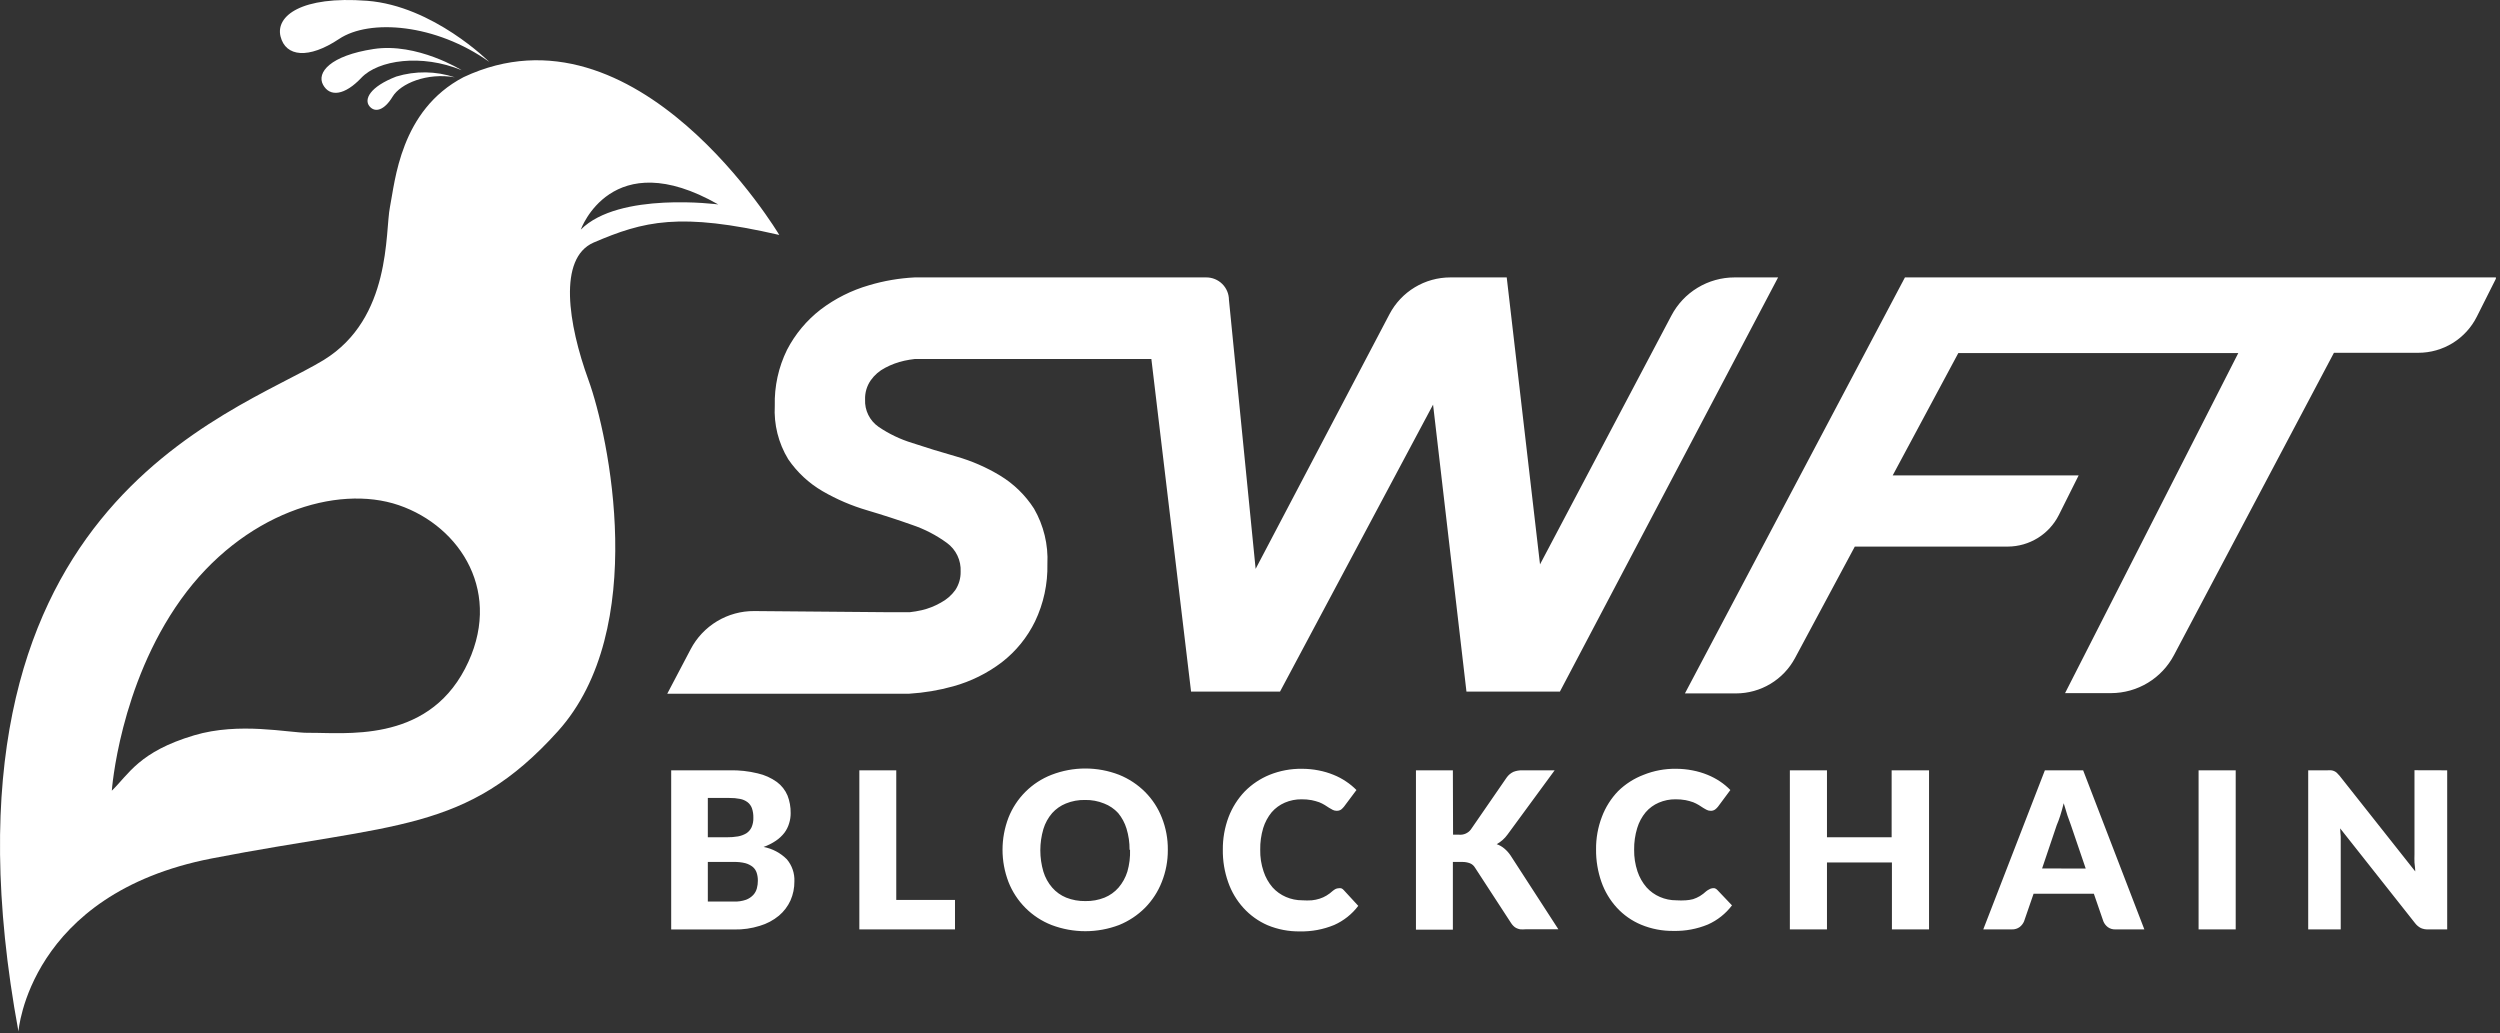 <svg width="484" height="200" viewBox="0 0 484 200" fill="none" xmlns="http://www.w3.org/2000/svg">
<rect x="0" y="0" width="484" height="200" fill="#333333" stroke="none"/>
<g clip-path="url(#clip0_35622_111811)">
<path d="M368.795 53.708L326.202 134.244H336.091C338.437 134.243 340.739 133.605 342.751 132.399C344.764 131.192 346.411 129.462 347.517 127.393L359.091 105.819H388.72C390.769 105.809 392.775 105.233 394.517 104.155C396.259 103.076 397.669 101.537 398.591 99.707L402.424 92.041H366.424L379.128 68.356H433.332L399.795 134.189H408.702C411.218 134.185 413.685 133.492 415.836 132.186C417.987 130.881 419.74 129.012 420.906 126.782L451.85 68.3H468.183C470.536 68.301 472.843 67.647 474.845 66.41C476.846 65.174 478.464 63.404 479.517 61.3L483.332 53.708H368.795ZM141.276 149.133C143.103 149.092 144.927 149.291 146.702 149.726C148.036 150.027 149.296 150.594 150.406 151.393C151.311 152.065 152.021 152.967 152.461 154.004C152.883 155.089 153.091 156.247 153.072 157.411C153.078 158.083 152.978 158.752 152.776 159.393C152.58 160.059 152.267 160.689 151.85 161.244C151.389 161.832 150.84 162.345 150.221 162.763C149.48 163.267 148.676 163.67 147.832 163.967C149.537 164.295 151.104 165.127 152.332 166.356C153.338 167.548 153.861 169.074 153.795 170.633C153.808 171.908 153.549 173.171 153.035 174.337C152.516 175.472 151.751 176.478 150.795 177.282C149.705 178.179 148.445 178.846 147.091 179.244C145.498 179.744 143.834 179.982 142.165 179.948H129.943V149.133H141.276ZM137.035 154.485V162.096H140.739C141.452 162.102 142.165 162.046 142.869 161.93C143.437 161.829 143.982 161.628 144.48 161.337C144.922 161.051 145.275 160.647 145.498 160.17C145.752 159.587 145.873 158.954 145.85 158.319C145.868 157.69 145.774 157.063 145.572 156.467C145.405 156.005 145.109 155.6 144.721 155.3C144.294 154.982 143.8 154.766 143.276 154.67C142.593 154.534 141.898 154.472 141.202 154.485H137.035ZM142.054 174.541C142.865 174.575 143.676 174.456 144.443 174.189C144.97 173.99 145.445 173.673 145.832 173.263C146.168 172.894 146.41 172.45 146.535 171.967C146.662 171.489 146.724 170.997 146.721 170.504C146.728 169.989 146.653 169.476 146.498 168.985C146.358 168.539 146.095 168.141 145.739 167.837C145.316 167.505 144.831 167.26 144.313 167.115C143.58 166.935 142.827 166.854 142.072 166.874H137.035V174.541H142.054ZM184.887 174.226V179.93H166.369V149.133H173.517V174.226H184.887ZM226.091 164.522C226.108 166.652 225.712 168.765 224.924 170.744C224.194 172.613 223.091 174.314 221.684 175.744C220.251 177.18 218.544 178.314 216.665 179.078C212.448 180.682 207.789 180.682 203.572 179.078C201.684 178.338 199.97 177.215 198.536 175.781C197.102 174.347 195.979 172.633 195.239 170.744C193.707 166.738 193.707 162.307 195.239 158.3C195.981 156.417 197.104 154.708 198.538 153.28C199.972 151.852 201.686 150.737 203.572 150.004C207.785 148.375 212.453 148.375 216.665 150.004C218.551 150.765 220.264 151.899 221.702 153.337C223.113 154.757 224.216 156.453 224.943 158.319C225.724 160.292 226.114 162.399 226.091 164.522ZM218.684 164.522C218.699 163.13 218.499 161.743 218.091 160.411C217.756 159.315 217.208 158.296 216.48 157.411C215.728 156.592 214.796 155.958 213.758 155.559C212.583 155.08 211.322 154.846 210.054 154.874C208.785 154.846 207.525 155.08 206.35 155.559C205.339 155.968 204.433 156.601 203.702 157.411C202.923 158.311 202.342 159.365 201.998 160.504C201.209 163.194 201.209 166.054 201.998 168.744C202.343 169.883 202.924 170.937 203.702 171.837C204.443 172.689 205.376 173.356 206.424 173.782C207.603 174.246 208.862 174.472 210.128 174.448C211.395 174.475 212.654 174.248 213.832 173.782C214.879 173.356 215.812 172.69 216.554 171.837C217.326 170.933 217.906 169.88 218.258 168.744C218.652 167.373 218.827 165.948 218.776 164.522H218.684ZM259.128 171.967C259.3 171.939 259.475 171.939 259.646 171.967C259.833 172.034 260 172.149 260.128 172.3L262.961 175.374C261.744 176.984 260.138 178.258 258.295 179.078C256.194 179.944 253.937 180.366 251.665 180.319C249.512 180.351 247.375 179.941 245.387 179.115C243.62 178.345 242.036 177.208 240.739 175.782C239.426 174.338 238.418 172.643 237.776 170.8C237.063 168.785 236.712 166.66 236.739 164.522C236.715 162.361 237.092 160.213 237.85 158.189C238.555 156.334 239.626 154.64 240.998 153.207C242.363 151.826 243.995 150.736 245.795 150.004C247.778 149.208 249.899 148.811 252.035 148.837C253.129 148.835 254.221 148.94 255.295 149.152C256.277 149.341 257.239 149.626 258.165 150.004C259.024 150.346 259.844 150.781 260.609 151.3C261.332 151.78 262 152.332 262.609 152.948L260.184 156.189C260.023 156.386 259.843 156.566 259.646 156.726C259.384 156.901 259.072 156.986 258.758 156.967C258.507 156.969 258.26 156.912 258.035 156.8L257.313 156.393L256.48 155.856C256.137 155.647 255.778 155.468 255.406 155.319C254.928 155.149 254.439 155.013 253.943 154.911C253.295 154.792 252.638 154.736 251.98 154.744C250.866 154.735 249.763 154.956 248.739 155.393C247.766 155.813 246.899 156.446 246.202 157.244C245.458 158.152 244.898 159.197 244.554 160.319C244.149 161.676 243.955 163.087 243.98 164.504C243.95 165.932 244.169 167.354 244.628 168.707C244.998 169.843 245.591 170.893 246.369 171.8C247.088 172.598 247.973 173.23 248.961 173.652C249.961 174.083 251.039 174.303 252.128 174.3C252.744 174.343 253.363 174.343 253.98 174.3C254.489 174.247 254.992 174.142 255.48 173.985C255.94 173.841 256.382 173.642 256.795 173.393C257.246 173.122 257.668 172.805 258.054 172.448C258.221 172.314 258.401 172.196 258.591 172.096C258.76 172.019 258.942 171.975 259.128 171.967ZM281.313 161.596H282.461C282.893 161.638 283.328 161.57 283.726 161.398C284.124 161.226 284.473 160.957 284.739 160.615L291.683 150.541C292.016 150.061 292.47 149.678 292.998 149.43C293.559 149.214 294.157 149.113 294.758 149.133H300.98L291.85 161.578C291.3 162.344 290.585 162.977 289.758 163.43C290.284 163.612 290.773 163.888 291.202 164.244C291.68 164.639 292.096 165.1 292.443 165.615L301.702 179.911H295.313C294.968 179.943 294.621 179.943 294.276 179.911C294.012 179.861 293.756 179.774 293.517 179.652C293.316 179.548 293.134 179.41 292.98 179.244C292.812 179.076 292.663 178.89 292.535 178.689L285.554 167.967C285.333 167.591 284.995 167.298 284.591 167.133C284.089 166.943 283.554 166.855 283.017 166.874H281.276V179.985H274.128V149.133H281.276L281.313 161.596ZM331.48 171.967C331.645 171.94 331.814 171.94 331.98 171.967C332.172 172.033 332.345 172.148 332.48 172.3L335.313 175.282C334.096 176.891 332.49 178.165 330.646 178.985C328.546 179.851 326.289 180.274 324.017 180.226C321.858 180.258 319.715 179.849 317.721 179.022C315.933 178.276 314.328 177.152 313.017 175.726C311.698 174.283 310.684 172.589 310.035 170.744C309.33 168.727 308.979 166.603 308.998 164.467C308.971 162.303 309.354 160.154 310.128 158.133C310.827 156.276 311.898 154.58 313.276 153.152C314.684 151.775 316.361 150.704 318.202 150.004C320.179 149.209 322.294 148.813 324.424 148.837C325.525 148.834 326.622 148.939 327.702 149.152C328.684 149.341 329.646 149.626 330.572 150.004C331.43 150.35 332.249 150.784 333.017 151.3C333.732 151.78 334.396 152.332 334.998 152.948L332.591 156.189C332.429 156.391 332.242 156.571 332.035 156.726C331.776 156.906 331.462 156.991 331.146 156.967C330.902 156.967 330.661 156.909 330.443 156.8C330.202 156.689 329.98 156.541 329.721 156.393L328.887 155.856C328.543 155.651 328.184 155.471 327.813 155.319C327.336 155.149 326.847 155.013 326.35 154.911C325.703 154.793 325.045 154.737 324.387 154.744C323.274 154.734 322.17 154.954 321.146 155.393C320.171 155.809 319.303 156.442 318.609 157.244C317.859 158.148 317.298 159.193 316.961 160.319C316.549 161.675 316.349 163.086 316.369 164.504C316.348 165.931 316.567 167.352 317.017 168.707C317.395 169.844 317.993 170.895 318.776 171.8C319.496 172.598 320.38 173.23 321.369 173.652C322.368 174.085 323.446 174.305 324.535 174.3C325.152 174.343 325.771 174.343 326.387 174.3C326.856 174.27 327.321 174.196 327.776 174.078C328.235 173.93 328.676 173.731 329.091 173.485C329.536 173.214 329.952 172.897 330.332 172.541C330.503 172.402 330.689 172.284 330.887 172.189C331.066 172.072 331.268 171.996 331.48 171.967ZM373.461 149.133V179.93H366.276V166.967H353.702V179.93H346.517V149.133H353.702V162.096H366.221V149.133H373.461ZM415.146 179.93H409.591C409.057 179.964 408.527 179.814 408.091 179.504C407.707 179.218 407.406 178.834 407.22 178.393L405.369 173.022H393.702L391.85 178.393C391.664 178.813 391.378 179.182 391.017 179.467C390.584 179.787 390.055 179.95 389.517 179.93H383.961L395.887 149.133H403.295L415.146 179.93ZM403.795 168.152L400.924 159.726C400.689 159.113 400.467 158.496 400.257 157.874C400.017 157.133 399.776 156.356 399.535 155.504C399.332 156.374 399.091 157.17 398.869 157.893C398.646 158.615 398.387 159.263 398.183 159.744L395.35 168.133L403.795 168.152ZM432.832 179.93H425.646V149.133H432.832V179.93ZM473.776 149.133V179.93H470.072C469.596 179.951 469.12 179.862 468.683 179.67C468.249 179.448 467.869 179.132 467.572 178.744L453.054 160.374C453.054 160.93 453.146 161.467 453.165 161.967C453.183 162.467 453.165 162.967 453.165 163.43V179.93H446.869V149.133H450.572C450.832 149.113 451.091 149.113 451.35 149.133C451.742 149.184 452.11 149.352 452.406 149.615C452.598 149.794 452.776 149.985 452.943 150.189L467.591 168.707C467.591 168.115 467.48 167.541 467.443 166.985C467.406 166.43 467.443 165.911 467.443 165.411V149.115L473.776 149.133ZM94.721 11.985C94.721 11.985 83.869 1.133 71.073 0.152C58.276 -0.83 53.332 3.115 54.313 7.059C55.295 11.004 59.739 11.485 65.647 7.541C71.554 3.596 84.369 4.596 94.721 11.985Z" fill="white"/>
<path d="M89.387 13.596C89.387 13.596 80.758 8.207 72.35 9.485C63.943 10.763 61.239 14.041 62.554 16.43C63.869 18.818 66.721 18.485 69.961 15.059C73.202 11.633 81.591 10.374 89.387 13.596Z" fill="white"/>
<path d="M88.053 14.968C84.382 13.746 80.422 13.694 76.72 14.819C71.591 16.801 70.424 19.245 71.535 20.579C72.646 21.912 74.442 21.301 75.998 18.727C77.553 16.153 82.683 14.023 88.053 14.968ZM114.905 46.968C124.665 42.782 131.572 41.042 150.868 45.486C150.868 45.486 123.294 -0.81 89.757 14.931C77.461 21.338 76.479 35.19 75.498 40.06C74.516 44.931 75.85 61.579 62.683 69.69C44.961 80.468 -15.15 98.153 3.572 199.69C3.572 199.69 5.535 173.079 41.017 166.19C76.498 159.301 90.276 161.264 108.016 141.56C125.757 121.856 117.868 84.412 113.924 73.56C109.979 62.708 108.016 50.005 114.905 46.968ZM90.016 129.486C82.424 144.005 66.553 141.782 59.609 141.875C55.794 141.875 46.35 139.745 37.59 142.356C26.905 145.542 24.942 149.893 21.646 153.079C21.646 153.079 23.09 132.708 35.035 116.042C46.979 99.375 65.202 93.69 77.202 97.801C89.202 101.912 97.609 114.949 90.016 129.486ZM139.053 39.579C139.053 39.579 119.831 37.042 112.442 44.449C112.442 44.449 118.368 27.782 139.053 39.579ZM323.572 61.116L298.146 109.264L291.702 53.708H280.757C278.34 53.712 275.97 54.374 273.902 55.624C271.833 56.873 270.144 58.663 269.016 60.801L243.09 110.134L237.924 58.06C237.921 57.485 237.805 56.915 237.582 56.385C237.359 55.854 237.034 55.373 236.624 54.969C236.215 54.564 235.729 54.245 235.196 54.029C234.663 53.812 234.092 53.703 233.516 53.708H177.072C174.077 53.858 171.112 54.368 168.239 55.227C164.852 56.204 161.675 57.798 158.868 59.931C156.16 62.025 153.942 64.686 152.368 67.727C150.716 71.087 149.903 74.798 149.998 78.542C149.798 82.175 150.702 85.783 152.59 88.894C154.321 91.433 156.599 93.553 159.257 95.097C161.98 96.676 164.884 97.92 167.905 98.801C171.016 99.727 173.905 100.666 176.572 101.616C178.991 102.429 181.271 103.61 183.331 105.116C184.198 105.75 184.894 106.589 185.357 107.559C185.819 108.529 186.033 109.598 185.979 110.671C186.005 111.94 185.643 113.187 184.942 114.245C184.208 115.257 183.252 116.087 182.146 116.671C180.99 117.338 179.742 117.831 178.442 118.134C177.679 118.306 176.905 118.438 176.128 118.523H171.942L146.016 118.301C143.481 118.285 140.991 118.968 138.818 120.274C136.646 121.581 134.876 123.461 133.702 125.708L129.183 134.301H176.035C178.91 134.124 181.759 133.646 184.535 132.875C187.945 131.934 191.145 130.35 193.961 128.208C196.681 126.1 198.88 123.395 200.387 120.301C202.042 116.835 202.861 113.029 202.776 109.19C202.958 105.441 202.058 101.719 200.183 98.468C198.511 95.868 196.269 93.683 193.628 92.079C190.972 90.471 188.113 89.225 185.128 88.375C182.09 87.51 179.257 86.64 176.628 85.764C174.303 85.056 172.099 84.001 170.09 82.634C169.242 82.045 168.557 81.25 168.1 80.323C167.644 79.397 167.43 78.37 167.479 77.338C167.438 76.018 167.821 74.72 168.572 73.634C169.294 72.611 170.254 71.779 171.368 71.208C172.534 70.585 173.781 70.123 175.072 69.838C175.739 69.692 176.413 69.581 177.09 69.505H222.905L230.59 133.893H247.813L277.442 78.338L283.905 133.893H301.998L344.239 53.708H335.794C333.275 53.711 330.805 54.403 328.651 55.709C326.496 57.014 324.74 58.884 323.572 61.116Z" fill="white"/>
</g>
<defs>
<clipPath id="clip0_35622_111811">
<rect width="483.203" height="200" fill="white"/>
</clipPath>
</defs>
</svg>
